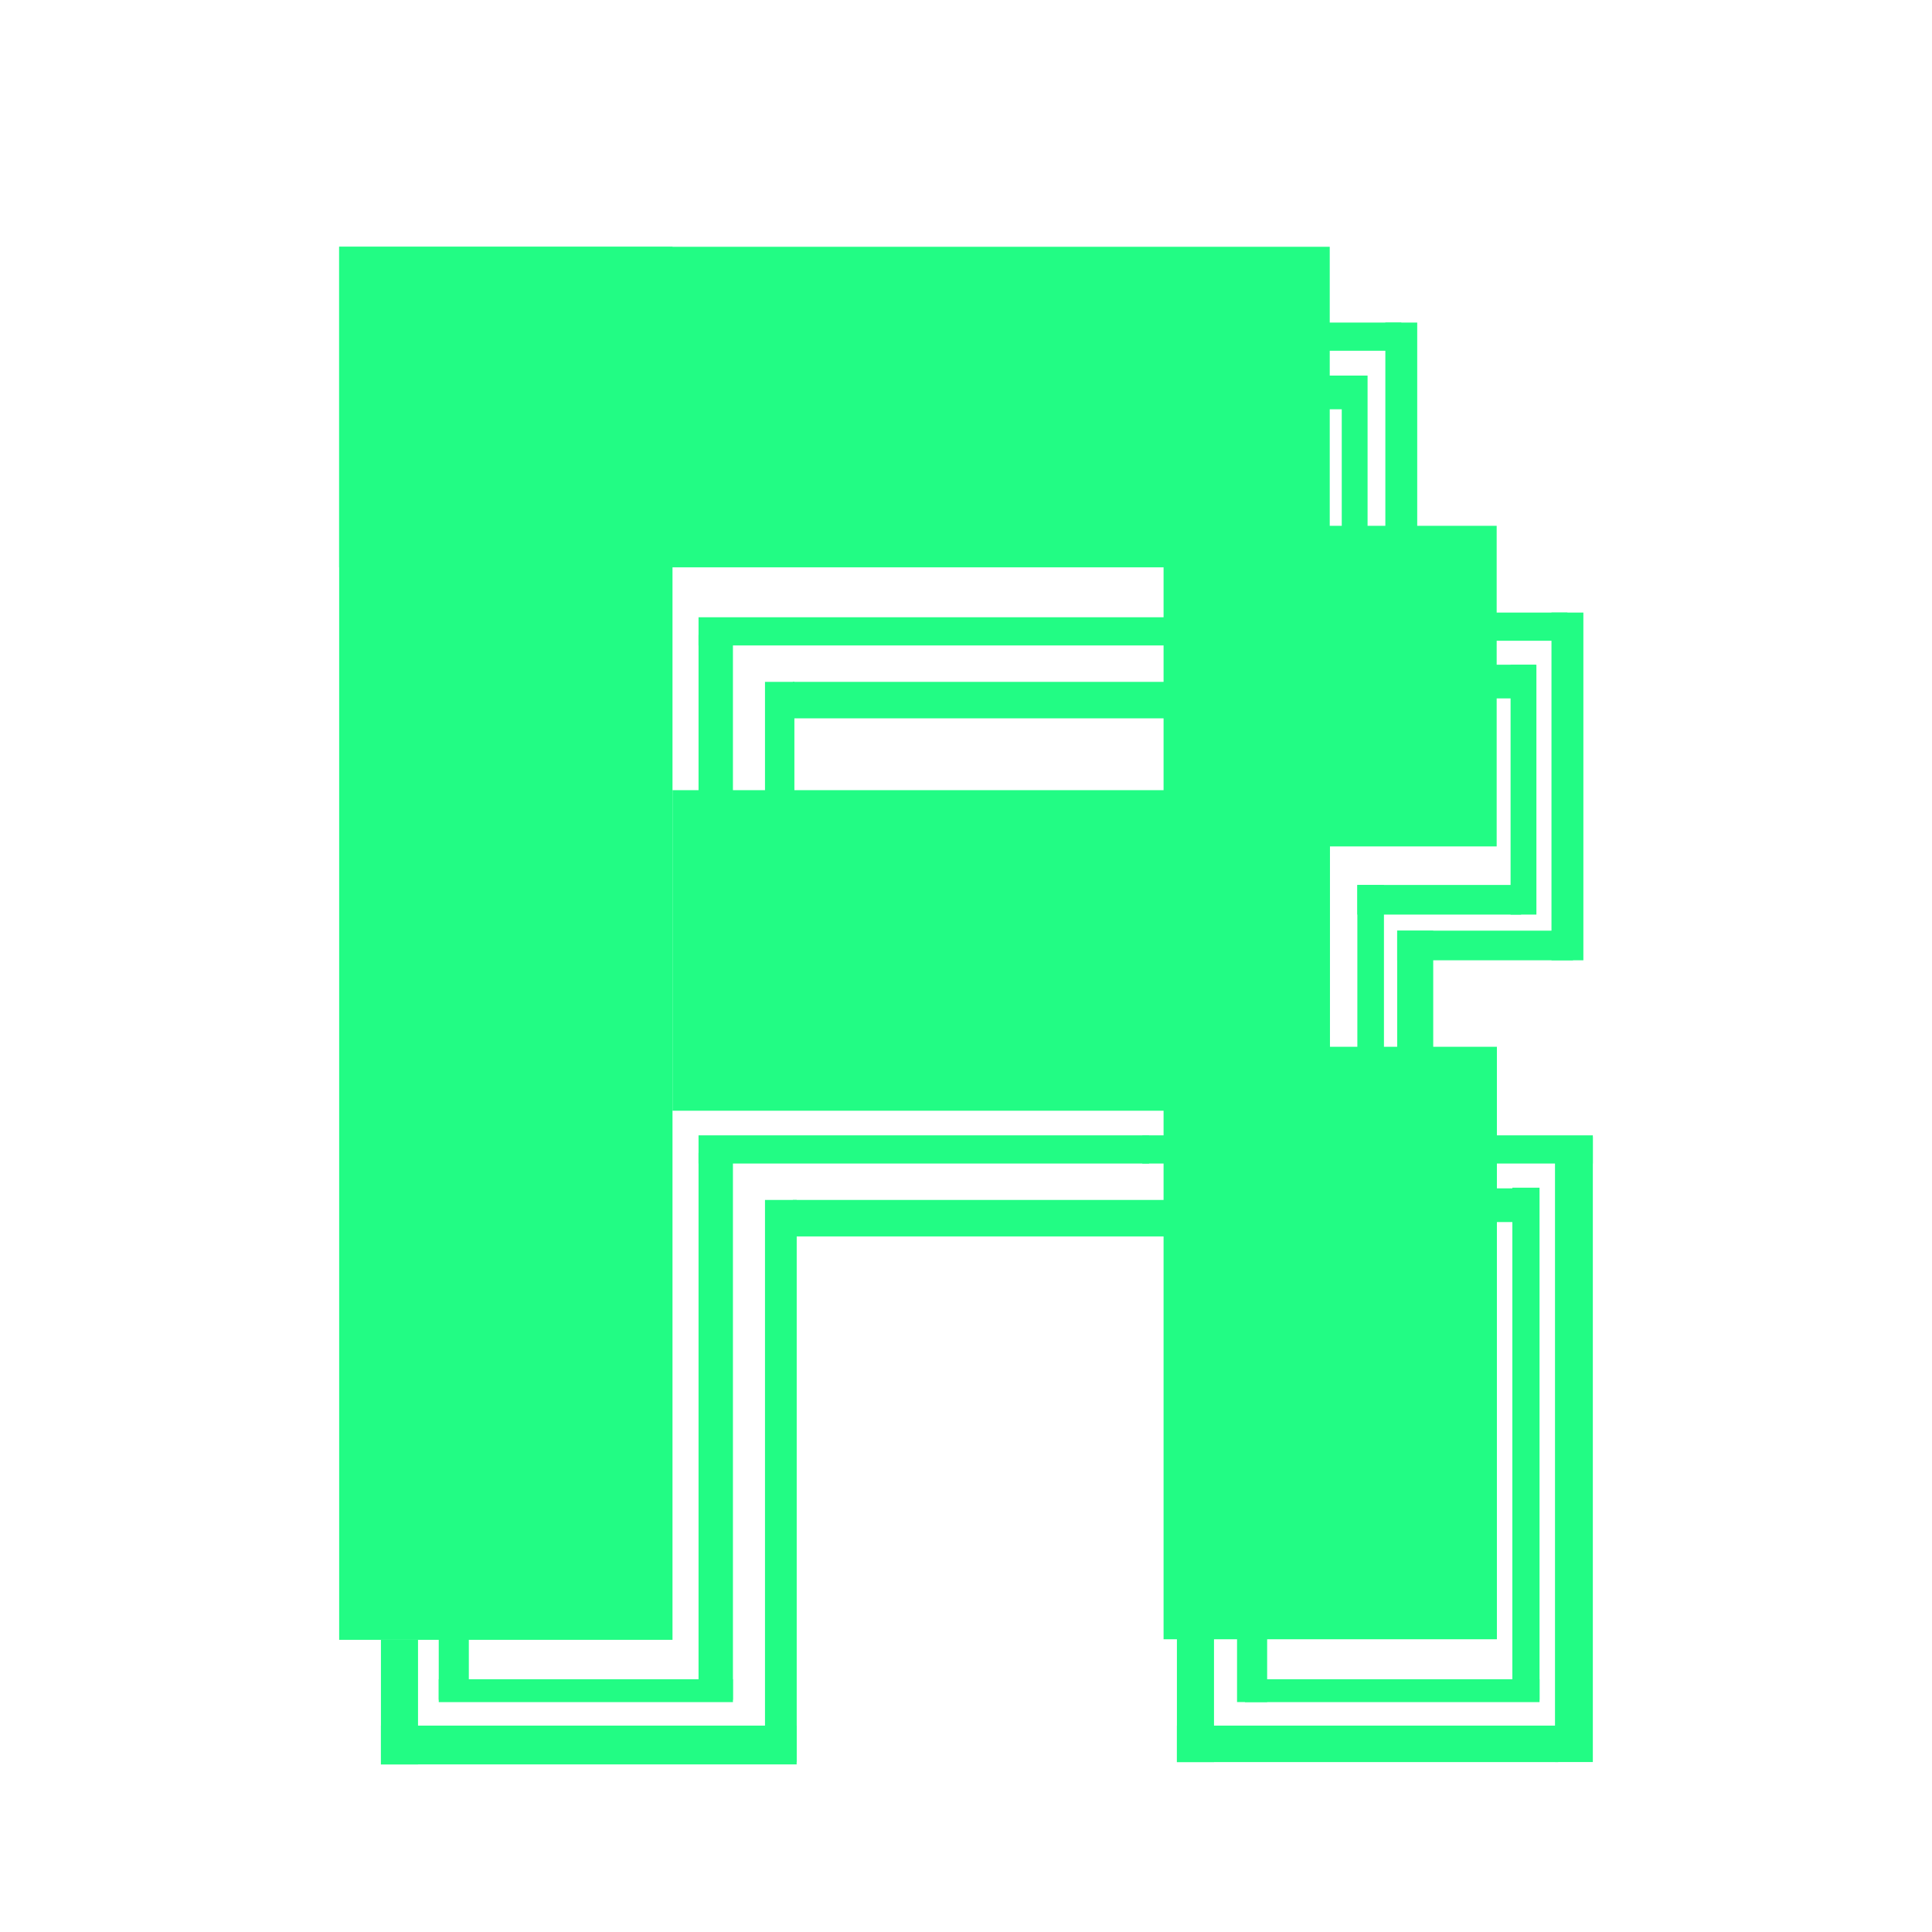 <svg xmlns="http://www.w3.org/2000/svg" xmlns:xlink="http://www.w3.org/1999/xlink" width="500" zoomAndPan="magnify" viewBox="0 0 375 375" height="500" preserveAspectRatio="xMidYMid meet" version="1.2"><defs><clipPath id="9758b0daa5"><path d="M 65.832 47.895 L 130.531 47.895 L 130.531 318.289 L 65.832 318.289 Z M 65.832 47.895 "/></clipPath><clipPath id="d7b11e63c7"><path d="M 0.832 0.895 L 65.531 0.895 L 65.531 271.289 L 0.832 271.289 Z M 0.832 0.895 "/></clipPath><clipPath id="b4ada25736"><rect x="0" width="66" y="0" height="272"/></clipPath><clipPath id="aa268e95f4"><path d="M 225.848 203.184 L 290.547 203.184 L 290.547 318.289 L 225.848 318.289 Z M 225.848 203.184 "/></clipPath><clipPath id="928df18caf"><path d="M 0.848 0.184 L 65.547 0.184 L 65.547 115.289 L 0.848 115.289 Z M 0.848 0.184 "/></clipPath><clipPath id="79ab8a1701"><rect x="0" width="66" y="0" height="116"/></clipPath><clipPath id="aa0fba87bb"><path d="M 130.531 153.367 L 258.199 153.367 L 258.199 215.594 L 130.531 215.594 Z M 130.531 153.367 "/></clipPath><clipPath id="ec58b90e10"><path d="M 0.531 0.367 L 128.199 0.367 L 128.199 62.594 L 0.531 62.594 Z M 0.531 0.367 "/></clipPath><clipPath id="7a574e8f6e"><rect x="0" width="129" y="0" height="63"/></clipPath><clipPath id="395f1092e9"><path d="M 225.848 102.059 L 290.547 102.059 L 290.547 164.285 L 225.848 164.285 Z M 225.848 102.059 "/></clipPath><clipPath id="292ca2a618"><path d="M 0.848 0.059 L 65.547 0.059 L 65.547 62.285 L 0.848 62.285 Z M 0.848 0.059 "/></clipPath><clipPath id="ffa1df5cd8"><rect x="0" width="66" y="0" height="63"/></clipPath><clipPath id="c093489052"><path d="M 65.832 47.895 L 258.199 47.895 L 258.199 110.121 L 65.832 110.121 Z M 65.832 47.895 "/></clipPath><clipPath id="6abd564405"><path d="M 0.832 0.895 L 193.199 0.895 L 193.199 63.121 L 0.832 63.121 Z M 0.832 0.895 "/></clipPath><clipPath id="a831b005dc"><rect x="0" width="194" y="0" height="64"/></clipPath><clipPath id="6065c161d5"><path d="M 73.938 318.289 L 81.137 318.289 L 81.137 342.469 L 73.938 342.469 Z M 73.938 318.289 "/></clipPath><clipPath id="ef46fd9d65"><path d="M 0.938 0.289 L 8.137 0.289 L 8.137 24.469 L 0.938 24.469 Z M 0.938 0.289 "/></clipPath><clipPath id="8ded6824be"><rect x="0" width="9" y="0" height="25"/></clipPath><clipPath id="8b8d18c43d"><path d="M 73.938 334.941 L 154.641 334.941 L 154.641 342.469 L 73.938 342.469 Z M 73.938 334.941 "/></clipPath><clipPath id="67f95fdbd1"><path d="M 0.938 0.941 L 81.641 0.941 L 81.641 8.469 L 0.938 8.469 Z M 0.938 0.941 "/></clipPath><clipPath id="efda5a21ce"><rect x="0" width="82" y="0" height="9"/></clipPath><clipPath id="53b41b829b"><path d="M 148.484 232.914 L 154.641 232.914 L 154.641 342.02 L 148.484 342.02 Z M 148.484 232.914 "/></clipPath><clipPath id="15c8ed156b"><path d="M 0.484 0.914 L 6.641 0.914 L 6.641 110.02 L 0.484 110.02 Z M 0.484 0.914 "/></clipPath><clipPath id="7124cc2a2a"><rect x="0" width="7" y="0" height="111"/></clipPath><clipPath id="4e9aaa9461"><path d="M 153.887 232.914 L 228.438 232.914 L 228.438 239.992 L 153.887 239.992 Z M 153.887 232.914 "/></clipPath><clipPath id="3c3756873b"><path d="M 0.887 0.914 L 75.438 0.914 L 75.438 7.992 L 0.887 7.992 Z M 0.887 0.914 "/></clipPath><clipPath id="7ff8b31a88"><rect x="0" width="76" y="0" height="8"/></clipPath><clipPath id="c33f11bf04"><path d="M 85.16 325.941 L 142.262 325.941 L 142.262 330.379 L 85.16 330.379 Z M 85.16 325.941 "/></clipPath><clipPath id="f1df38fcfb"><path d="M 0.16 0.941 L 57.262 0.941 L 57.262 5.379 L 0.16 5.379 Z M 0.16 0.941 "/></clipPath><clipPath id="554eb2ca49"><rect x="0" width="58" y="0" height="6"/></clipPath><clipPath id="9316337813"><path d="M 135.586 223.789 L 142.262 223.789 L 142.262 329.93 L 135.586 329.93 Z M 135.586 223.789 "/></clipPath><clipPath id="808d054ef6"><path d="M 0.586 0.789 L 7.262 0.789 L 7.262 106.93 L 0.586 106.93 Z M 0.586 0.789 "/></clipPath><clipPath id="c3a62a3efd"><rect x="0" width="8" y="0" height="107"/></clipPath><clipPath id="de02c83127"><path d="M 135.586 220.371 L 223.035 220.371 L 223.035 225.84 L 135.586 225.84 Z M 135.586 220.371 "/></clipPath><clipPath id="3571c9907f"><path d="M 0.586 0.371 L 88.035 0.371 L 88.035 5.84 L 0.586 5.84 Z M 0.586 0.371 "/></clipPath><clipPath id="dff4fc5c62"><rect x="0" width="89" y="0" height="6"/></clipPath><clipPath id="dd0f1c8541"><path d="M 228.438 317.84 L 235.637 317.84 L 235.637 342.02 L 228.438 342.02 Z M 228.438 317.84 "/></clipPath><clipPath id="6b44ab9a72"><path d="M 0.438 0.84 L 7.637 0.84 L 7.637 25.02 L 0.438 25.02 Z M 0.438 0.84 "/></clipPath><clipPath id="ca43a71233"><rect x="0" width="8" y="0" height="26"/></clipPath><clipPath id="aa163c6073"><path d="M 228.438 334.941 L 302.449 334.941 L 302.449 342.02 L 228.438 342.02 Z M 228.438 334.941 "/></clipPath><clipPath id="668b69816a"><path d="M 0.438 0.941 L 74.449 0.941 L 74.449 8.02 L 0.438 8.02 Z M 0.438 0.941 "/></clipPath><clipPath id="93dca28cb7"><rect x="0" width="75" y="0" height="9"/></clipPath><clipPath id="3b67ccaf82"><path d="M 240.109 317.84 L 245.953 317.84 L 245.953 330.379 L 240.109 330.379 Z M 240.109 317.84 "/></clipPath><clipPath id="ce2f8a4561"><path d="M 0.109 0.84 L 5.953 0.84 L 5.953 13.379 L 0.109 13.379 Z M 0.109 0.84 "/></clipPath><clipPath id="6d7336cae1"><rect x="0" width="6" y="0" height="14"/></clipPath><clipPath id="b7aa2cf7b1"><path d="M 241.637 325.941 L 298.824 325.941 L 298.824 330.379 L 241.637 330.379 Z M 241.637 325.941 "/></clipPath><clipPath id="7ff8e0201f"><path d="M 0.637 0.941 L 57.824 0.941 L 57.824 5.379 L 0.637 5.379 Z M 0.637 0.941 "/></clipPath><clipPath id="aef976a360"><rect x="0" width="58" y="0" height="6"/></clipPath><clipPath id="26a837706d"><path d="M 301.824 220.691 L 309.168 220.691 L 309.168 342.02 L 301.824 342.02 Z M 301.824 220.691 "/></clipPath><clipPath id="33d5026def"><path d="M 0.824 0.691 L 8.168 0.691 L 8.168 122.02 L 0.824 122.02 Z M 0.824 0.691 "/></clipPath><clipPath id="0310b1ac98"><rect x="0" width="9" y="0" height="123"/></clipPath><clipPath id="1c49d435b0"><path d="M 293.547 230.535 L 298.828 230.535 L 298.828 329.93 L 293.547 329.93 Z M 293.547 230.535 "/></clipPath><clipPath id="70ce940f71"><path d="M 0.547 0.535 L 5.828 0.535 L 5.828 99.93 L 0.547 99.93 Z M 0.547 0.535 "/></clipPath><clipPath id="03eb370fd7"><rect x="0" width="6" y="0" height="100"/></clipPath><clipPath id="3dd03fcbd0"><path d="M 247.309 230.664 L 295.078 230.664 L 295.078 237.203 L 247.309 237.203 Z M 247.309 230.664 "/></clipPath><clipPath id="49ca30de92"><path d="M 0.309 0.664 L 48.078 0.664 L 48.078 7.203 L 0.309 7.203 Z M 0.309 0.664 "/></clipPath><clipPath id="e76bfda842"><rect x="0" width="49" y="0" height="8"/></clipPath><clipPath id="039bb7d443"><path d="M 221.719 220.371 L 309.168 220.371 L 309.168 225.84 L 221.719 225.84 Z M 221.719 220.371 "/></clipPath><clipPath id="2642e7a80a"><path d="M 0.719 0.371 L 88.168 0.371 L 88.168 5.84 L 0.719 5.84 Z M 0.719 0.371 "/></clipPath><clipPath id="68d7c17985"><rect x="0" width="89" y="0" height="6"/></clipPath><clipPath id="d9526385ff"><path d="M 271.191 180.637 L 278.188 180.637 L 278.188 233.934 L 271.191 233.934 Z M 271.191 180.637 "/></clipPath><clipPath id="50fa25fe73"><path d="M 0.191 0.637 L 7.188 0.637 L 7.188 53.934 L 0.191 53.934 Z M 0.191 0.637 "/></clipPath><clipPath id="2e7b2937b0"><rect x="0" width="8" y="0" height="54"/></clipPath><clipPath id="776dcd93e1"><path d="M 263.461 171.766 L 268.625 171.766 L 268.625 228.555 L 263.461 228.555 Z M 263.461 171.766 "/></clipPath><clipPath id="89aa45f937"><path d="M 0.461 0.766 L 5.625 0.766 L 5.625 57.555 L 0.461 57.555 Z M 0.461 0.766 "/></clipPath><clipPath id="47fb7ffea1"><rect x="0" width="6" y="0" height="58"/></clipPath><clipPath id="e535e522ac"><path d="M 301.141 118.898 L 307.332 118.898 L 307.332 186.395 L 301.141 186.395 Z M 301.141 118.898 "/></clipPath><clipPath id="28999c7a34"><path d="M 0.141 0.898 L 6.332 0.898 L 6.332 68.395 L 0.141 68.395 Z M 0.141 0.898 "/></clipPath><clipPath id="def3b3b2a2"><rect x="0" width="7" y="0" height="69"/></clipPath><clipPath id="08a114135a"><path d="M 271.191 180.637 L 305.324 180.637 L 305.324 186.395 L 271.191 186.395 Z M 271.191 180.637 "/></clipPath><clipPath id="a5ef1ea8fb"><path d="M 0.191 0.637 L 34.324 0.637 L 34.324 6.395 L 0.191 6.395 Z M 0.191 0.637 "/></clipPath><clipPath id="3c01a61086"><rect x="0" width="35" y="0" height="7"/></clipPath><clipPath id="23cd430834"><path d="M 263.461 171.766 L 295.25 171.766 L 295.25 177.523 L 263.461 177.523 Z M 263.461 171.766 "/></clipPath><clipPath id="6efaf608a4"><path d="M 0.461 0.766 L 32.25 0.766 L 32.25 6.523 L 0.461 6.523 Z M 0.461 0.766 "/></clipPath><clipPath id="013e11a918"><rect x="0" width="33" y="0" height="7"/></clipPath><clipPath id="2372d90f25"><path d="M 293.203 129.016 L 298.215 129.016 L 298.215 177.523 L 293.203 177.523 Z M 293.203 129.016 "/></clipPath><clipPath id="3a95980f1d"><path d="M 0.203 0.016 L 5.215 0.016 L 5.215 48.523 L 0.203 48.523 Z M 0.203 0.016 "/></clipPath><clipPath id="094bfb0f4c"><rect x="0" width="6" y="0" height="49"/></clipPath><clipPath id="c51cd5bc32"><path d="M 245.953 129.016 L 298.023 129.016 L 298.023 135.559 L 245.953 135.559 Z M 245.953 129.016 "/></clipPath><clipPath id="92cd4c5729"><path d="M 0.953 0.016 L 53.023 0.016 L 53.023 6.559 L 0.953 6.559 Z M 0.953 0.016 "/></clipPath><clipPath id="99fbf8b968"><rect x="0" width="54" y="0" height="7"/></clipPath><clipPath id="c4ccfb899f"><path d="M 228.438 118.898 L 304.234 118.898 L 304.234 124.371 L 228.438 124.371 Z M 228.438 118.898 "/></clipPath><clipPath id="3beaa1f207"><path d="M 0.438 0.898 L 76.234 0.898 L 76.234 6.371 L 0.438 6.371 Z M 0.438 0.898 "/></clipPath><clipPath id="d91f4994af"><rect x="0" width="77" y="0" height="7"/></clipPath><clipPath id="df18d65530"><path d="M 148.484 132.352 L 154.191 132.352 L 154.191 200.16 L 148.484 200.16 Z M 148.484 132.352 "/></clipPath><clipPath id="0793baa512"><path d="M 0.484 0.352 L 6.191 0.352 L 6.191 68.16 L 0.484 68.16 Z M 0.484 0.352 "/></clipPath><clipPath id="4272796ea8"><rect x="0" width="7" y="0" height="69"/></clipPath><clipPath id="be19e86181"><path d="M 153.887 132.352 L 228.438 132.352 L 228.438 139.43 L 153.887 139.43 Z M 153.887 132.352 "/></clipPath><clipPath id="9b8f0f9680"><path d="M 0.887 0.352 L 75.438 0.352 L 75.438 7.43 L 0.887 7.43 Z M 0.887 0.352 "/></clipPath><clipPath id="0a9a344334"><rect x="0" width="76" y="0" height="8"/></clipPath><clipPath id="d2eeb7dd05"><path d="M 135.586 123.23 L 142.262 123.23 L 142.262 177.523 L 135.586 177.523 Z M 135.586 123.23 "/></clipPath><clipPath id="76871f2c0c"><path d="M 0.586 0.23 L 7.262 0.23 L 7.262 54.523 L 0.586 54.523 Z M 0.586 0.23 "/></clipPath><clipPath id="2a8b88c84a"><rect x="0" width="8" y="0" height="55"/></clipPath><clipPath id="11d0b00011"><path d="M 135.586 119.812 L 235.637 119.812 L 235.637 125.281 L 135.586 125.281 Z M 135.586 119.812 "/></clipPath><clipPath id="7f7ab0f537"><path d="M 0.586 0.812 L 100.637 0.812 L 100.637 6.281 L 0.586 6.281 Z M 0.586 0.812 "/></clipPath><clipPath id="b8dbd64f23"><rect x="0" width="101" y="0" height="7"/></clipPath><clipPath id="3eb30393c4"><path d="M 268.895 62.609 L 275.082 62.609 L 275.082 130.102 L 268.895 130.102 Z M 268.895 62.609 "/></clipPath><clipPath id="70403baf30"><path d="M 0.895 0.609 L 7.082 0.609 L 7.082 68.102 L 0.895 68.102 Z M 0.895 0.609 "/></clipPath><clipPath id="6b87f18102"><rect x="0" width="8" y="0" height="69"/></clipPath><clipPath id="eddef440d9"><path d="M 260.434 72.902 L 265.445 72.902 L 265.445 121.406 L 260.434 121.406 Z M 260.434 72.902 "/></clipPath><clipPath id="eacbd764ab"><path d="M 0.434 0.902 L 5.445 0.902 L 5.445 49.406 L 0.434 49.406 Z M 0.434 0.902 "/></clipPath><clipPath id="1ff2d41b8b"><rect x="0" width="6" y="0" height="50"/></clipPath><clipPath id="f5a97cbcb0"><path d="M 211.391 72.902 L 263.461 72.902 L 263.461 79.445 L 211.391 79.445 Z M 211.391 72.902 "/></clipPath><clipPath id="4b590e579d"><path d="M 0.391 0.902 L 52.461 0.902 L 52.461 7.445 L 0.391 7.445 Z M 0.391 0.902 "/></clipPath><clipPath id="2e35c87c32"><rect x="0" width="53" y="0" height="8"/></clipPath><clipPath id="8a4ce343bd"><path d="M 196.188 62.609 L 271.988 62.609 L 271.988 68.082 L 196.188 68.082 Z M 196.188 62.609 "/></clipPath><clipPath id="63c6f36e9a"><path d="M 0.188 0.609 L 75.988 0.609 L 75.988 6.082 L 0.188 6.082 Z M 0.188 0.609 "/></clipPath><clipPath id="05ec478571"><rect x="0" width="76" y="0" height="7"/></clipPath><clipPath id="e35a78b3a5"><path d="M 85.16 317.391 L 91 317.391 L 91 329.93 L 85.16 329.93 Z M 85.16 317.391 "/></clipPath><clipPath id="a191f4eda8"><path d="M 0.16 0.391 L 6 0.391 L 6 12.93 L 0.16 12.93 Z M 0.16 0.391 "/></clipPath><clipPath id="6b96856ba5"><rect x="0" width="6" y="0" height="13"/></clipPath></defs><g id="f4df10c594"><g clip-rule="nonzero" clip-path="url(#9758b0daa5)"><g transform="matrix(1,0,0,1,65,47)"><g clip-path="url(#b4ada25736)"><g clip-rule="nonzero" clip-path="url(#d7b11e63c7)"><path style=" stroke:none;fill-rule:nonzero;fill:#22fc84;fill-opacity:1;" d="M 0.832 0.895 L 65.531 0.895 L 65.531 271.316 L 0.832 271.316 Z M 0.832 0.895 "/></g></g></g></g><g clip-rule="nonzero" clip-path="url(#aa268e95f4)"><g transform="matrix(1,0,0,1,225,203)"><g clip-path="url(#79ab8a1701)"><g clip-rule="nonzero" clip-path="url(#928df18caf)"><path style=" stroke:none;fill-rule:nonzero;fill:#22fc84;fill-opacity:1;" d="M 0.848 0.184 L 65.547 0.184 L 65.547 115.176 L 0.848 115.176 Z M 0.848 0.184 "/></g></g></g></g><g clip-rule="nonzero" clip-path="url(#aa0fba87bb)"><g transform="matrix(1,0,0,1,130,153)"><g clip-path="url(#7a574e8f6e)"><g clip-rule="nonzero" clip-path="url(#ec58b90e10)"><path style=" stroke:none;fill-rule:nonzero;fill:#22fc84;fill-opacity:1;" d="M 0.531 0.367 L 128.145 0.367 L 128.145 62.594 L 0.531 62.594 Z M 0.531 0.367 "/></g></g></g></g><g clip-rule="nonzero" clip-path="url(#395f1092e9)"><g transform="matrix(1,0,0,1,225,102)"><g clip-path="url(#ffa1df5cd8)"><g clip-rule="nonzero" clip-path="url(#292ca2a618)"><path style=" stroke:none;fill-rule:nonzero;fill:#22fc84;fill-opacity:1;" d="M 0.848 0.059 L 65.504 0.059 L 65.504 62.285 L 0.848 62.285 Z M 0.848 0.059 "/></g></g></g></g><g clip-rule="nonzero" clip-path="url(#c093489052)"><g transform="matrix(1,0,0,1,65,47)"><g clip-path="url(#a831b005dc)"><g clip-rule="nonzero" clip-path="url(#6abd564405)"><path style=" stroke:none;fill-rule:nonzero;fill:#22fc84;fill-opacity:1;" d="M 0.832 0.895 L 193.102 0.895 L 193.102 63.121 L 0.832 63.121 Z M 0.832 0.895 "/></g></g></g></g><g clip-rule="nonzero" clip-path="url(#6065c161d5)"><g transform="matrix(1,0,0,1,73,318)"><g clip-path="url(#8ded6824be)"><g clip-rule="nonzero" clip-path="url(#ef46fd9d65)"><path style=" stroke:none;fill-rule:nonzero;fill:#22fc84;fill-opacity:1;" d="M 0.938 0.289 L 8.137 0.289 L 8.137 24.477 L 0.938 24.477 Z M 0.938 0.289 "/></g></g></g></g><g clip-rule="nonzero" clip-path="url(#8b8d18c43d)"><g transform="matrix(1,0,0,1,73,334)"><g clip-path="url(#efda5a21ce)"><g clip-rule="nonzero" clip-path="url(#67f95fdbd1)"><path style=" stroke:none;fill-rule:nonzero;fill:#22fc84;fill-opacity:1;" d="M 0.938 0.941 L 81.629 0.941 L 81.629 8.469 L 0.938 8.469 Z M 0.938 0.941 "/></g></g></g></g><g clip-rule="nonzero" clip-path="url(#53b41b829b)"><g transform="matrix(1,0,0,1,148,232)"><g clip-path="url(#7124cc2a2a)"><g clip-rule="nonzero" clip-path="url(#15c8ed156b)"><path style=" stroke:none;fill-rule:nonzero;fill:#22fc84;fill-opacity:1;" d="M 0.484 0.914 L 6.641 0.914 L 6.641 110.02 L 0.484 110.02 Z M 0.484 0.914 "/></g></g></g></g><g clip-rule="nonzero" clip-path="url(#4e9aaa9461)"><g transform="matrix(1,0,0,1,153,232)"><g clip-path="url(#7ff8b31a88)"><g clip-rule="nonzero" clip-path="url(#3c3756873b)"><path style=" stroke:none;fill-rule:nonzero;fill:#22fc84;fill-opacity:1;" d="M 0.887 0.914 L 75.43 0.914 L 75.43 7.992 L 0.887 7.992 Z M 0.887 0.914 "/></g></g></g></g><g clip-rule="nonzero" clip-path="url(#c33f11bf04)"><g transform="matrix(1,0,0,1,85,325)"><g clip-path="url(#554eb2ca49)"><g clip-rule="nonzero" clip-path="url(#f1df38fcfb)"><path style=" stroke:none;fill-rule:nonzero;fill:#22fc84;fill-opacity:1;" d="M 0.16 0.941 L 57.262 0.941 L 57.262 5.379 L 0.16 5.379 Z M 0.16 0.941 "/></g></g></g></g><g clip-rule="nonzero" clip-path="url(#9316337813)"><g transform="matrix(1,0,0,1,135,223)"><g clip-path="url(#c3a62a3efd)"><g clip-rule="nonzero" clip-path="url(#808d054ef6)"><path style=" stroke:none;fill-rule:nonzero;fill:#22fc84;fill-opacity:1;" d="M 0.586 0.789 L 7.262 0.789 L 7.262 106.926 L 0.586 106.926 Z M 0.586 0.789 "/></g></g></g></g><g clip-rule="nonzero" clip-path="url(#de02c83127)"><g transform="matrix(1,0,0,1,135,220)"><g clip-path="url(#dff4fc5c62)"><g clip-rule="nonzero" clip-path="url(#3571c9907f)"><path style=" stroke:none;fill-rule:nonzero;fill:#22fc84;fill-opacity:1;" d="M 0.586 0.371 L 88.039 0.371 L 88.039 5.84 L 0.586 5.84 Z M 0.586 0.371 "/></g></g></g></g><g clip-rule="nonzero" clip-path="url(#dd0f1c8541)"><g transform="matrix(1,0,0,1,228,317)"><g clip-path="url(#ca43a71233)"><g clip-rule="nonzero" clip-path="url(#6b44ab9a72)"><path style=" stroke:none;fill-rule:nonzero;fill:#22fc84;fill-opacity:1;" d="M 0.438 0.84 L 7.637 0.84 L 7.637 25.027 L 0.438 25.027 Z M 0.438 0.84 "/></g></g></g></g><g clip-rule="nonzero" clip-path="url(#aa163c6073)"><g transform="matrix(1,0,0,1,228,334)"><g clip-path="url(#93dca28cb7)"><g clip-rule="nonzero" clip-path="url(#668b69816a)"><path style=" stroke:none;fill-rule:nonzero;fill:#22fc84;fill-opacity:1;" d="M 0.438 0.941 L 74.453 0.941 L 74.453 8.02 L 0.438 8.02 Z M 0.438 0.941 "/></g></g></g></g><g clip-rule="nonzero" clip-path="url(#3b67ccaf82)"><g transform="matrix(1,0,0,1,240,317)"><g clip-path="url(#6d7336cae1)"><g clip-rule="nonzero" clip-path="url(#ce2f8a4561)"><path style=" stroke:none;fill-rule:nonzero;fill:#22fc84;fill-opacity:1;" d="M 0.109 0.84 L 5.953 0.84 L 5.953 13.371 L 0.109 13.371 Z M 0.109 0.84 "/></g></g></g></g><g clip-rule="nonzero" clip-path="url(#b7aa2cf7b1)"><g transform="matrix(1,0,0,1,241,325)"><g clip-path="url(#aef976a360)"><g clip-rule="nonzero" clip-path="url(#7ff8e0201f)"><path style=" stroke:none;fill-rule:nonzero;fill:#22fc84;fill-opacity:1;" d="M 0.637 0.941 L 57.824 0.941 L 57.824 5.379 L 0.637 5.379 Z M 0.637 0.941 "/></g></g></g></g><g clip-rule="nonzero" clip-path="url(#26a837706d)"><g transform="matrix(1,0,0,1,301,220)"><g clip-path="url(#0310b1ac98)"><g clip-rule="nonzero" clip-path="url(#33d5026def)"><path style=" stroke:none;fill-rule:nonzero;fill:#22fc84;fill-opacity:1;" d="M 0.824 0.691 L 8.168 0.691 L 8.168 122.012 L 0.824 122.012 Z M 0.824 0.691 "/></g></g></g></g><g clip-rule="nonzero" clip-path="url(#1c49d435b0)"><g transform="matrix(1,0,0,1,293,230)"><g clip-path="url(#03eb370fd7)"><g clip-rule="nonzero" clip-path="url(#70ce940f71)"><path style=" stroke:none;fill-rule:nonzero;fill:#22fc84;fill-opacity:1;" d="M 0.547 0.535 L 5.824 0.535 L 5.824 99.93 L 0.547 99.93 Z M 0.547 0.535 "/></g></g></g></g><g clip-rule="nonzero" clip-path="url(#3dd03fcbd0)"><g transform="matrix(1,0,0,1,247,230)"><g clip-path="url(#e76bfda842)"><g clip-rule="nonzero" clip-path="url(#49ca30de92)"><path style=" stroke:none;fill-rule:nonzero;fill:#22fc84;fill-opacity:1;" d="M 0.309 0.664 L 48.074 0.664 L 48.074 7.203 L 0.309 7.203 Z M 0.309 0.664 "/></g></g></g></g><g clip-rule="nonzero" clip-path="url(#039bb7d443)"><g transform="matrix(1,0,0,1,221,220)"><g clip-path="url(#68d7c17985)"><g clip-rule="nonzero" clip-path="url(#2642e7a80a)"><path style=" stroke:none;fill-rule:nonzero;fill:#22fc84;fill-opacity:1;" d="M 0.719 0.371 L 88.172 0.371 L 88.172 5.84 L 0.719 5.84 Z M 0.719 0.371 "/></g></g></g></g><g clip-rule="nonzero" clip-path="url(#d9526385ff)"><g transform="matrix(1,0,0,1,271,180)"><g clip-path="url(#2e7b2937b0)"><g clip-rule="nonzero" clip-path="url(#50fa25fe73)"><path style=" stroke:none;fill-rule:nonzero;fill:#22fc84;fill-opacity:1;" d="M 0.191 0.637 L 7.188 0.637 L 7.188 53.934 L 0.191 53.934 Z M 0.191 0.637 "/></g></g></g></g><g clip-rule="nonzero" clip-path="url(#776dcd93e1)"><g transform="matrix(1,0,0,1,263,171)"><g clip-path="url(#47fb7ffea1)"><g clip-rule="nonzero" clip-path="url(#89aa45f937)"><path style=" stroke:none;fill-rule:nonzero;fill:#22fc84;fill-opacity:1;" d="M 0.461 0.766 L 5.625 0.766 L 5.625 57.543 L 0.461 57.543 Z M 0.461 0.766 "/></g></g></g></g><g clip-rule="nonzero" clip-path="url(#e535e522ac)"><g transform="matrix(1,0,0,1,301,118)"><g clip-path="url(#def3b3b2a2)"><g clip-rule="nonzero" clip-path="url(#28999c7a34)"><path style=" stroke:none;fill-rule:nonzero;fill:#22fc84;fill-opacity:1;" d="M 0.141 0.898 L 6.332 0.898 L 6.332 68.387 L 0.141 68.387 Z M 0.141 0.898 "/></g></g></g></g><g clip-rule="nonzero" clip-path="url(#08a114135a)"><g transform="matrix(1,0,0,1,271,180)"><g clip-path="url(#3c01a61086)"><g clip-rule="nonzero" clip-path="url(#a5ef1ea8fb)"><path style=" stroke:none;fill-rule:nonzero;fill:#22fc84;fill-opacity:1;" d="M 0.191 0.637 L 34.316 0.637 L 34.316 6.395 L 0.191 6.395 Z M 0.191 0.637 "/></g></g></g></g><g clip-rule="nonzero" clip-path="url(#23cd430834)"><g transform="matrix(1,0,0,1,263,171)"><g clip-path="url(#013e11a918)"><g clip-rule="nonzero" clip-path="url(#6efaf608a4)"><path style=" stroke:none;fill-rule:nonzero;fill:#22fc84;fill-opacity:1;" d="M 0.461 0.766 L 32.246 0.766 L 32.246 6.523 L 0.461 6.523 Z M 0.461 0.766 "/></g></g></g></g><g clip-rule="nonzero" clip-path="url(#2372d90f25)"><g transform="matrix(1,0,0,1,293,129)"><g clip-path="url(#094bfb0f4c)"><g clip-rule="nonzero" clip-path="url(#3a95980f1d)"><path style=" stroke:none;fill-rule:nonzero;fill:#22fc84;fill-opacity:1;" d="M 0.203 0.016 L 5.215 0.016 L 5.215 48.523 L 0.203 48.523 Z M 0.203 0.016 "/></g></g></g></g><g clip-rule="nonzero" clip-path="url(#c51cd5bc32)"><g transform="matrix(1,0,0,1,245,129)"><g clip-path="url(#99fbf8b968)"><g clip-rule="nonzero" clip-path="url(#92cd4c5729)"><path style=" stroke:none;fill-rule:nonzero;fill:#22fc84;fill-opacity:1;" d="M 0.953 0.016 L 53.035 0.016 L 53.035 6.559 L 0.953 6.559 Z M 0.953 0.016 "/></g></g></g></g><g clip-rule="nonzero" clip-path="url(#c4ccfb899f)"><g transform="matrix(1,0,0,1,228,118)"><g clip-path="url(#d91f4994af)"><g clip-rule="nonzero" clip-path="url(#3beaa1f207)"><path style=" stroke:none;fill-rule:nonzero;fill:#22fc84;fill-opacity:1;" d="M 0.438 0.898 L 76.242 0.898 L 76.242 6.371 L 0.438 6.371 Z M 0.438 0.898 "/></g></g></g></g><g clip-rule="nonzero" clip-path="url(#df18d65530)"><g transform="matrix(1,0,0,1,148,132)"><g clip-path="url(#4272796ea8)"><g clip-rule="nonzero" clip-path="url(#0793baa512)"><path style=" stroke:none;fill-rule:nonzero;fill:#22fc84;fill-opacity:1;" d="M 0.484 0.352 L 6.191 0.352 L 6.191 68.168 L 0.484 68.168 Z M 0.484 0.352 "/></g></g></g></g><g clip-rule="nonzero" clip-path="url(#be19e86181)"><g transform="matrix(1,0,0,1,153,132)"><g clip-path="url(#0a9a344334)"><g clip-rule="nonzero" clip-path="url(#9b8f0f9680)"><path style=" stroke:none;fill-rule:nonzero;fill:#22fc84;fill-opacity:1;" d="M 0.887 0.352 L 75.43 0.352 L 75.43 7.43 L 0.887 7.43 Z M 0.887 0.352 "/></g></g></g></g><g clip-rule="nonzero" clip-path="url(#d2eeb7dd05)"><g transform="matrix(1,0,0,1,135,123)"><g clip-path="url(#2a8b88c84a)"><g clip-rule="nonzero" clip-path="url(#76871f2c0c)"><path style=" stroke:none;fill-rule:nonzero;fill:#22fc84;fill-opacity:1;" d="M 0.586 0.23 L 7.262 0.23 L 7.262 54.512 L 0.586 54.512 Z M 0.586 0.23 "/></g></g></g></g><g clip-rule="nonzero" clip-path="url(#11d0b00011)"><g transform="matrix(1,0,0,1,135,119)"><g clip-path="url(#b8dbd64f23)"><g clip-rule="nonzero" clip-path="url(#7f7ab0f537)"><path style=" stroke:none;fill-rule:nonzero;fill:#22fc84;fill-opacity:1;" d="M 0.586 0.812 L 100.629 0.812 L 100.629 6.281 L 0.586 6.281 Z M 0.586 0.812 "/></g></g></g></g><g clip-rule="nonzero" clip-path="url(#3eb30393c4)"><g transform="matrix(1,0,0,1,268,62)"><g clip-path="url(#6b87f18102)"><g clip-rule="nonzero" clip-path="url(#70403baf30)"><path style=" stroke:none;fill-rule:nonzero;fill:#22fc84;fill-opacity:1;" d="M 0.895 0.609 L 7.082 0.609 L 7.082 68.098 L 0.895 68.098 Z M 0.895 0.609 "/></g></g></g></g><g clip-rule="nonzero" clip-path="url(#eddef440d9)"><g transform="matrix(1,0,0,1,260,72)"><g clip-path="url(#1ff2d41b8b)"><g clip-rule="nonzero" clip-path="url(#eacbd764ab)"><path style=" stroke:none;fill-rule:nonzero;fill:#22fc84;fill-opacity:1;" d="M 0.434 0.902 L 5.445 0.902 L 5.445 49.41 L 0.434 49.41 Z M 0.434 0.902 "/></g></g></g></g><g clip-rule="nonzero" clip-path="url(#f5a97cbcb0)"><g transform="matrix(1,0,0,1,211,72)"><g clip-path="url(#2e35c87c32)"><g clip-rule="nonzero" clip-path="url(#4b590e579d)"><path style=" stroke:none;fill-rule:nonzero;fill:#22fc84;fill-opacity:1;" d="M 0.391 0.902 L 52.477 0.902 L 52.477 7.445 L 0.391 7.445 Z M 0.391 0.902 "/></g></g></g></g><g clip-rule="nonzero" clip-path="url(#8a4ce343bd)"><g transform="matrix(1,0,0,1,196,62)"><g clip-path="url(#05ec478571)"><g clip-rule="nonzero" clip-path="url(#63c6f36e9a)"><path style=" stroke:none;fill-rule:nonzero;fill:#22fc84;fill-opacity:1;" d="M 0.188 0.609 L 75.996 0.609 L 75.996 6.082 L 0.188 6.082 Z M 0.188 0.609 "/></g></g></g></g><g clip-rule="nonzero" clip-path="url(#e35a78b3a5)"><g transform="matrix(1,0,0,1,85,317)"><g clip-path="url(#6b96856ba5)"><g clip-rule="nonzero" clip-path="url(#a191f4eda8)"><path style=" stroke:none;fill-rule:nonzero;fill:#22fc84;fill-opacity:1;" d="M 0.16 0.391 L 6 0.391 L 6 12.922 L 0.16 12.922 Z M 0.16 0.391 "/></g></g></g></g></g></svg>